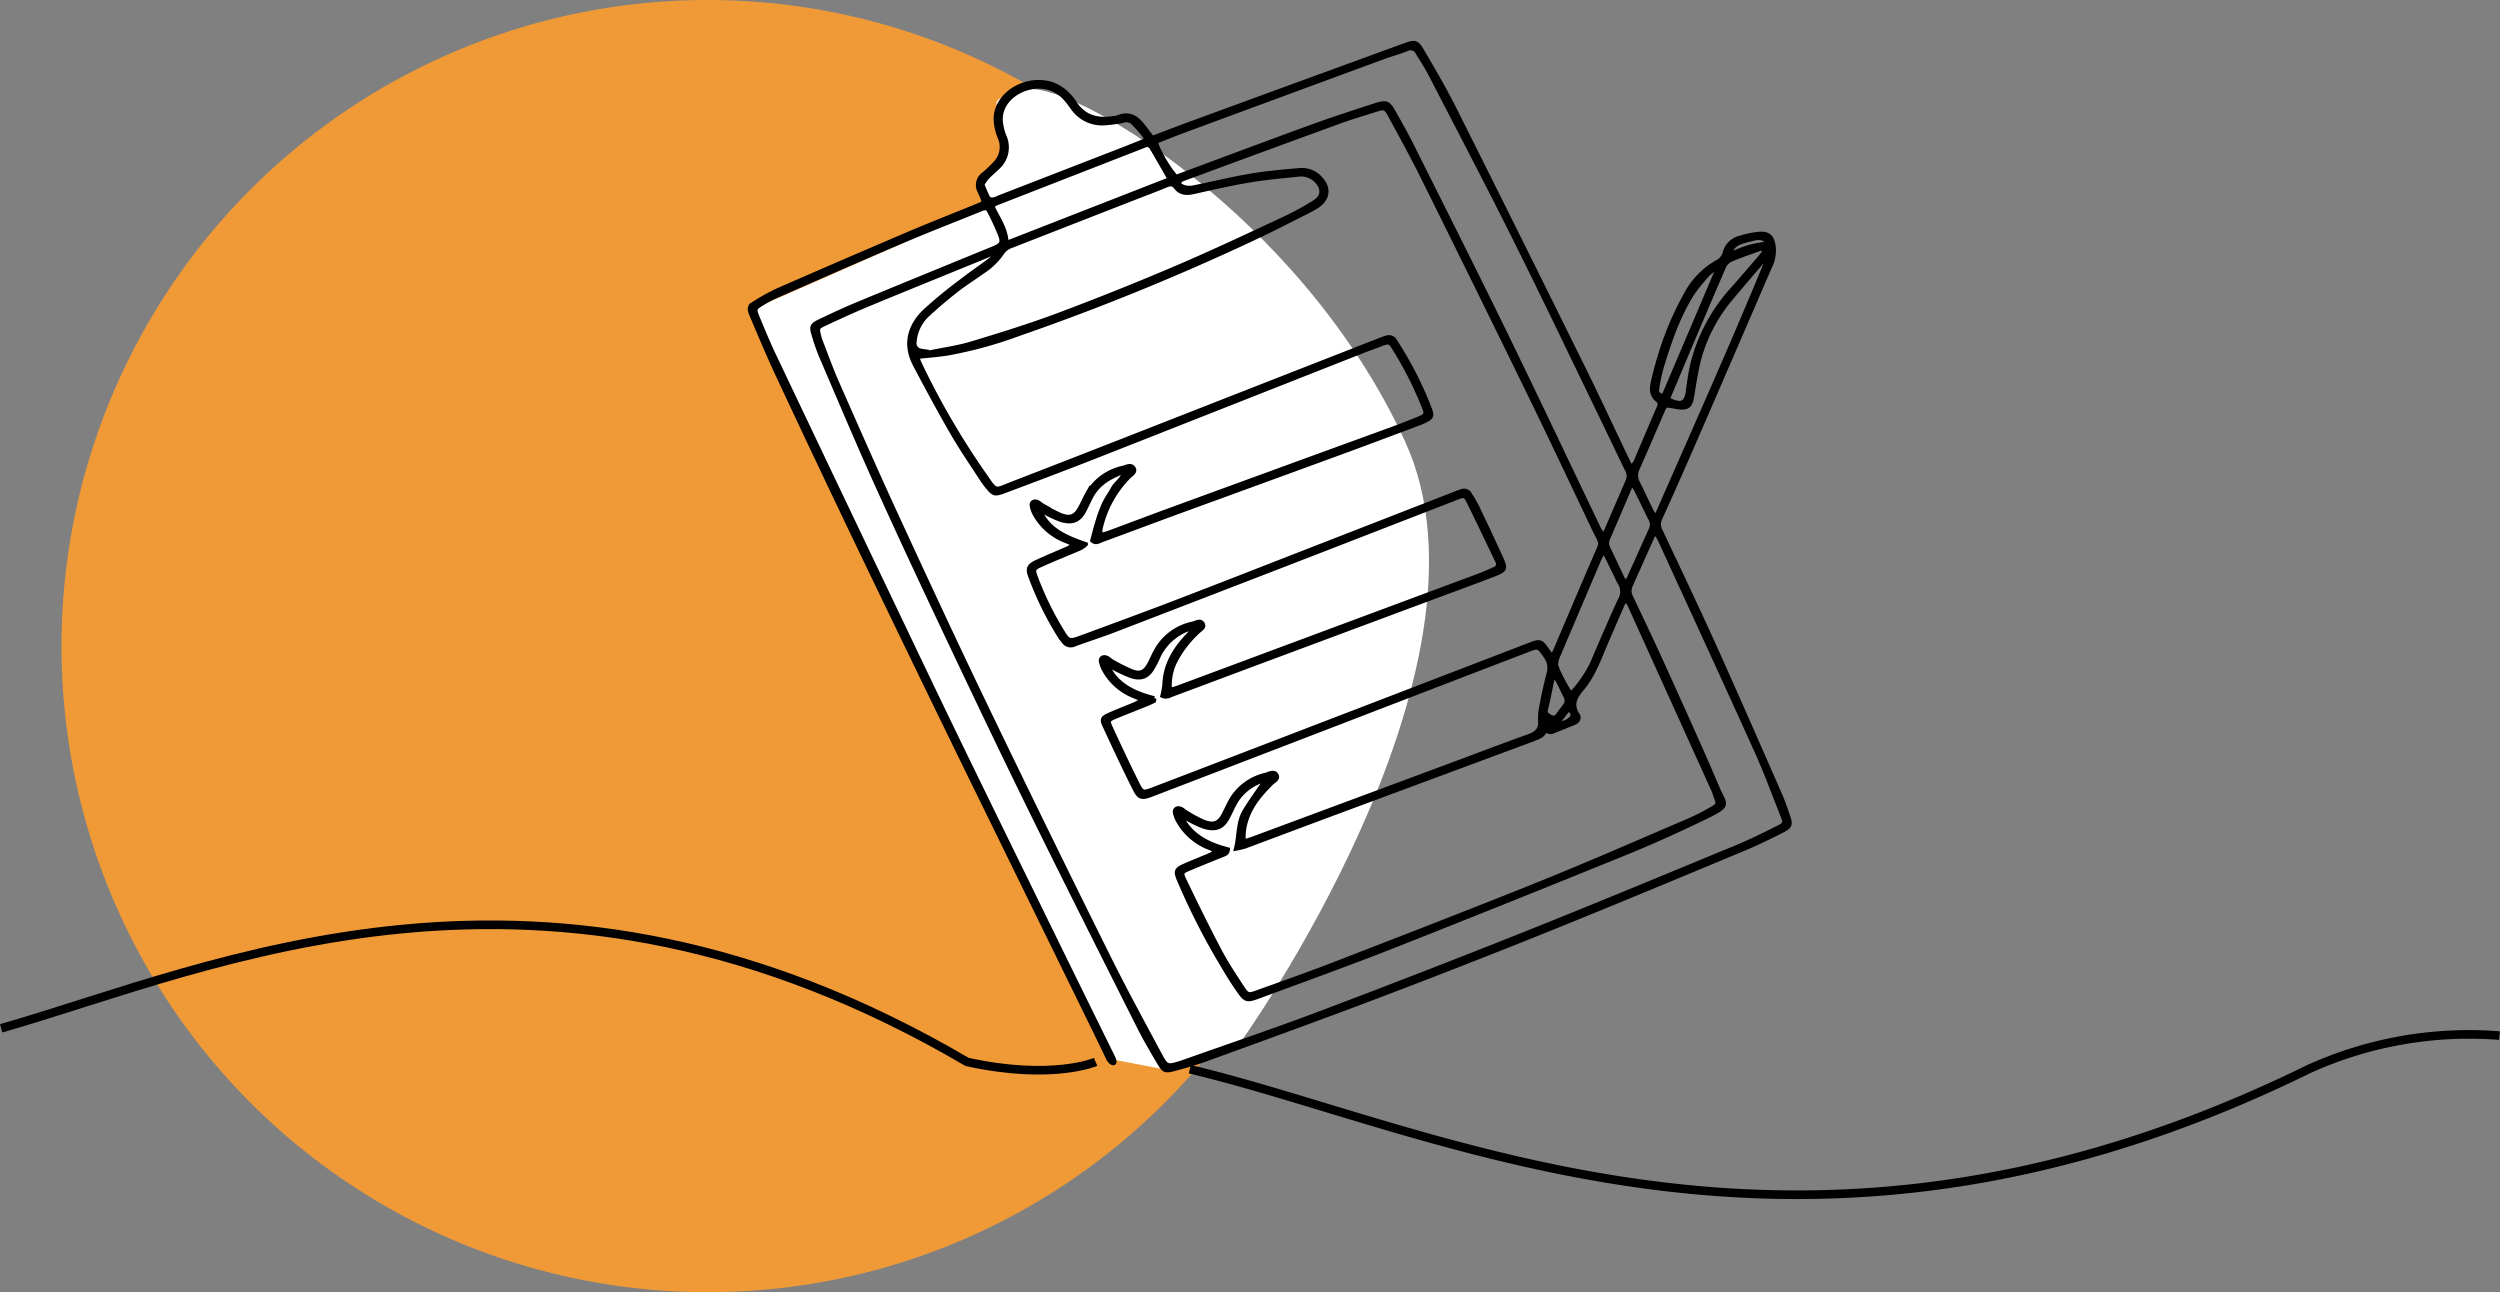 <svg xmlns="http://www.w3.org/2000/svg" width="580.396" height="300" viewBox="0 0 580.396 300">
  <rect x="0" y="0" width="580.396" height="300" fill="#808080" stroke="none"/>
  <g id="Raggruppa_864" data-name="Raggruppa 864" transform="translate(-6254.725 -3103)">
    <circle id="Ellisse_397" data-name="Ellisse 397" cx="150" cy="150" r="150" transform="translate(6269 3103)" fill="#f09a37"/>
    <path id="Tracciato_5991" data-name="Tracciato 5991" d="M6925.658,5419.852c-9.54,2.862-6.2,1.908-5.247,9.063s-5.724,13.833-5.724,13.833l2.862,3.815-55.329,24.326,83.947,174.1,12.4,2.385,16.694-5.724s62.961-87.287,38.635-140.23S6935.2,5416.99,6925.658,5419.852Z" transform="translate(-433 -2296)" fill="#fff"/>
    <g id="Raggruppa_750" data-name="Raggruppa 750" transform="translate(6255 3113)">
      <path id="Tracciato_5883" data-name="Tracciato 5883" d="M750.46,22.036c3.746-1.4,7.265-2.742,10.8-4.039q23.793-8.713,47.6-17.4c2.715-.989,2.993-.929,4.391,1.466,2.512,4.3,5.049,8.608,7.267,13.036q15.016,29.961,29.838,60c3.686,7.462,7.179,15,10.769,22.5a7.1,7.1,0,0,0,.588.823,5.324,5.324,0,0,0,.917-1.067c1.824-4.227,3.593-8.472,5.433-12.693.3-.692.373-1.273-.256-1.76-1.57-1.214-1.411-2.8-1.063-4.325.533-2.344,1.172-4.676,1.912-6.975a68.932,68.932,0,0,1,5.6-13.036,18.46,18.46,0,0,1,7.378-7.715,3.47,3.47,0,0,0,1.8-2.325,4.78,4.78,0,0,1,3.606-3.334,19.7,19.7,0,0,1,4.617-.906c1.93-.1,2.64.853,3.007,2.57a8.492,8.492,0,0,1-.908,5.283q-8.716,20.208-17.47,40.4-3.894,8.962-7.937,17.871a3.273,3.273,0,0,0,.189,2.978c4.061,8.658,8.2,17.288,12.133,25.994,5.259,11.648,10.365,23.353,15.5,35.047.766,1.745,1.363,3.552,1.973,5.348.556,1.634.378,2.154-1.357,3.029-2.834,1.43-5.682,2.858-8.629,4.084-15.018,6.252-30.023,12.533-45.125,18.62q-20.18,8.132-40.562,15.859c-13.247,5.03-26.6,9.842-39.925,14.7-2.271.828-4.638,1.456-6.988,2.1-1.958.534-2.378.421-3.323-1.172-1.7-2.858-3.389-5.728-4.872-8.678-8.255-16.417-16.529-32.827-24.635-49.3-6.5-13.216-12.842-26.5-19.137-39.795-5.759-12.163-11.468-24.347-17-36.593-4.527-10.022-8.78-20.145-13.113-30.237a48.814,48.814,0,0,1-1.588-4.64c-.605-1.921-.469-2.293,1.553-3.252,2.875-1.365,5.764-2.712,8.717-3.935,10.436-4.323,20.9-8.59,31.356-12.876,1.915-.785,2.331-1.267,1.708-2.989a56.715,56.715,0,0,0-2.631-5.734c-.512-1.037-1.346-.624-2.182-.284-6.057,2.466-12.173,4.822-18.179,7.383-9.859,4.2-19.653,8.53-29.461,12.83a26.526,26.526,0,0,0-2.96,1.621c-1.62.972-1.773,1.248-1.1,2.889,1.277,3.1,2.551,6.2,4,9.239q18.45,38.794,36.983,77.555c8.288,17.257,16.75,34.445,25.159,51.654q8.178,16.734,16.427,33.441c1.115,2.265-.461,1.627-1.024.447q-1.579-3.3-3.185-6.6-15.034-30.693-30.066-61.387-11.9-24.393-23.656-48.841-10.022-20.886-19.823-41.857c-2.155-4.6-4.1-9.273-6.076-13.933-.687-1.614-.575-1.978.987-2.938a44.253,44.253,0,0,1,5.376-2.915q15.01-6.561,30.093-12.993c5.29-2.25,10.664-4.343,15.991-6.524,1.6-.655,1.618-.746,1.014-2.177-.154-.364-.313-.725-.483-1.083a3.075,3.075,0,0,1,.928-4.056,29.939,29.939,0,0,0,2.525-2.407,5.432,5.432,0,0,0,1.181-6.171,11.557,11.557,0,0,1-.917-4.545c.243-5.385,6.549-9.371,12.371-7.966a9.217,9.217,0,0,1,4.434,2.678,10.347,10.347,0,0,1,1.405,1.724c1.992,3.184,5.01,4.322,8.951,3.7a4.651,4.651,0,0,0,1.067-.154c2.923-1.271,4.623.2,6.12,2.153.608.793,1.209,1.59,1.961,2.58m116.821,91.719c-.306.309-.5.425-.569.584q-2.632,5.856-5.238,11.721a3.006,3.006,0,0,0,.182,2.632c2.509,5.308,5.042,10.608,7.456,15.951,4.26,9.426,8.559,18.84,12.6,28.341,1.683,3.958,3.044,3.888-2.785,6.708-5.851,2.829-11.778,5.559-17.83,8.023q-27.153,11.057-54.446,21.837c-10.391,4.09-20.933,7.874-31.421,11.766-2.8,1.039-3.114.947-4.729-1.377-1.26-1.813-2.437-3.678-3.537-5.574a159,159,0,0,1-10.359-20.307c-.725-1.806-.558-2.222,1.357-3.069,2.01-.888,4.07-1.683,6.091-2.551a8.659,8.659,0,0,0,1.258-.855c-.609-.307-.954-.52-1.332-.666a14.01,14.01,0,0,1-7.441-6.246,6.543,6.543,0,0,1-.772-2.008c-.146-.812.564-1.224,1.372-.845.441.206.785.571,1.211.811a33.362,33.362,0,0,0,3.878,2.11c2.475,1,3.731.514,4.873-1.666.614-1.172,1.128-2.39,1.807-3.531a12.523,12.523,0,0,1,7.924-5.65c.758-.2,1.808-.872,2.4-.062.694.948-.548,1.45-1.126,2.024-2.538,2.529-4.785,5.214-5.82,8.55a12.625,12.625,0,0,0-.592,4.979c.906-.28,1.5-.434,2.073-.646q23.642-8.774,47.279-17.559c5.609-2.085,11.189-4.232,16.833-6.238,1.781-.633,2.731-1.54,2.69-3.275a14.567,14.567,0,0,1,.138-3.091c.531-2.743,1.1-5.485,1.819-8.192a4.6,4.6,0,0,0-.762-4.064c-1.607-2.333-1.6-2.378-4.343-1.326q-21.533,8.266-43.052,16.561-21.927,8.433-43.861,16.853c-2.462.944-3.017.875-4.1-1.268-2.465-4.895-4.768-9.855-7.065-14.816-.6-1.294-.394-1.672,1.036-2.315,2-.9,4.071-1.679,6.1-2.538a14.949,14.949,0,0,0,1.467-.813c-.167-.306-.182-.393-.233-.416-.514-.228-1.034-.443-1.553-.664a13.478,13.478,0,0,1-6.827-6.013,6.818,6.818,0,0,1-.755-2.013c-.139-.793.6-1.19,1.4-.792.436.216.766.6,1.2.829a41.582,41.582,0,0,0,4.513,2.269c1.882.719,2.952.3,3.927-1.342.611-1.026,1.032-2.141,1.6-3.191a12.665,12.665,0,0,1,8.67-6.526c.733-.173,1.619-.818,2.194-.092.68.859-.393,1.369-.942,1.9a25.153,25.153,0,0,0-5.2,6.658,12.342,12.342,0,0,0-1.372,6.942c.746-.219,1.275-.339,1.774-.524q12.12-4.5,24.233-9.022,22.829-8.491,45.66-16.981c1.2-.447,2.36-.983,3.534-1.485.919-.392,1.292-.964.848-1.882-2.269-4.692-4.48-9.408-6.8-14.079-.642-1.293-1.038-1.3-2.589-.7q-16.718,6.493-33.438,12.982-23.1,8.937-46.221,17.831c-2.989,1.148-6.061,2.119-9.07,3.224a2,2,0,0,1-2.613-.661c-.236-.326-.527-.622-.738-.96a75.035,75.035,0,0,1-6.989-14.2c-.643-1.781-.353-2.425,1.536-3.3,2.376-1.1,4.813-2.092,7.214-3.15a9.664,9.664,0,0,0,1.127-.682c-.164-.26-.2-.42-.307-.47-.443-.212-.9-.4-1.359-.582a13.79,13.79,0,0,1-7.174-6.227,6,6,0,0,1-.683-2.025c-.095-.695.6-1.065,1.3-.742.442.205.789.569,1.215.808a35.289,35.289,0,0,0,4.078,2.187c2.281.908,3.478.446,4.585-1.546.643-1.159,1.157-2.376,1.812-3.53a12.579,12.579,0,0,1,8.234-5.874c.764-.2,1.781-.809,2.369.076.574.864-.484,1.4-1.016,1.931a24.833,24.833,0,0,0-6.665,12.259,5.761,5.761,0,0,0,.061,1.394c.841-.255,1.455-.408,2.037-.624,4.742-1.759,9.467-3.555,14.219-5.291q25.6-9.357,51.22-18.69,3.313-1.211,6.563-2.556c1.4-.583,1.641-1.016,1.221-2.094a82.426,82.426,0,0,0-7.312-14.5c-.782-1.226-1.124-1.251-2.67-.676-1.6.6-3.213,1.179-4.8,1.8q-30.777,12.132-61.553,24.264c-7.085,2.783-14.22,5.464-21.356,8.142-2.146.806-2.475.662-3.8-.984a23,23,0,0,1-1.432-1.948c-2.247-3.475-4.612-6.9-6.672-10.46-3.023-5.23-5.881-10.539-8.7-15.86C693,70.2,693.9,65.88,697.7,62.221a107.67,107.67,0,0,1,8.461-6.948c2.067-1.62,4.261-3.109,6.373-4.683.519-.387,1.207-.742.991-1.822-1.1.461-2.1.891-3.111,1.3-8.618,3.521-17.255,7.007-25.851,10.571-3.476,1.442-6.885,3.017-10.283,4.6-1.549.722-1.6.973-1.246,2.5a10.908,10.908,0,0,0,.444,1.5c1.265,3.24,2.436,6.514,3.841,9.7,4.54,10.3,9.067,20.609,13.787,30.844,6.791,14.726,13.622,29.439,20.665,44.07q14,29.084,28.38,58.02c3.871,7.813,8.066,15.5,12.2,23.2,1.429,2.663,1.7,2.658,4.9,1.634q.2-.066.406-.138c10.416-3.693,20.909-7.222,31.23-11.116q23.985-9.047,47.77-18.517c16.511-6.587,32.909-13.4,49.324-20.182,3.343-1.381,6.579-2.985,9.8-4.6,1.6-.8,1.681-1.14,1.064-2.7-2.026-5.126-3.929-10.3-6.2-15.337-7.4-16.389-14.941-32.726-22.442-49.078a9.237,9.237,0,0,0-.911-1.3M750.935,152.113c-.027.195-.053.389-.08.584-.552.256-1.092.535-1.658.764-2.437.986-4.895,1.931-7.319,2.941-1.646.686-1.813.9-1.142,2.366,2.062,4.486,4.156,8.963,6.379,13.386.987,1.963,1.291,1.974,3.518,1.12q22.931-8.784,45.851-17.591,21.029-8.077,42.054-16.166c1.81-.7,2.256-.557,3.335.988.391.56.8,1.11,1.326,1.844a6.611,6.611,0,0,0,.663-.9c3.1-7.257,6.166-14.526,9.295-21.773,1.857-4.3,1.753-2.906-.227-7.081-4.862-10.252-9.7-20.516-14.676-30.723q-12.42-25.46-25.023-50.846c-2.406-4.851-5.037-9.614-7.631-14.388-.931-1.713-1.268-1.779-3.234-1.156-2.863.907-5.752,1.76-8.562,2.784q-18.079,6.584-36.115,13.264c-1.2.442-1.33,1.277-.19,1.79a4.405,4.405,0,0,0,2.454.23c4.448-.871,8.842-1.98,13.312-2.735,3.756-.635,7.584-.965,11.394-1.3a5.774,5.774,0,0,1,4.934,2.012c2.015,2.234,1.652,4.711-.944,6.373a19.711,19.711,0,0,1-1.827,1.048c-4.293,2.145-8.54,4.373-12.905,6.4a559.247,559.247,0,0,1-54.672,22.253,97.016,97.016,0,0,1-16.369,4.456c-2.238.349-4.512.508-6.974.776a11.44,11.44,0,0,0,.435,1.306,180.84,180.84,0,0,0,15.443,26.5c2.544,3.717,2.189,3.2,6.116,1.683,16.865-6.509,33.672-13.136,50.5-19.721q17.589-6.885,35.179-13.769c2.175-.849,2.527-.79,3.672,1a83.378,83.378,0,0,1,7.67,15.2c.588,1.539.379,1.884-1.173,2.677a13.1,13.1,0,0,1-1.372.578c-5.671,2.121-11.332,4.265-17.019,6.349q-18.671,6.841-37.36,13.638c-6.426,2.352-12.829,4.752-19.247,7.118-.685.252-1.392.8-2.181.081.375-1.381.7-2.76,1.128-4.113a34.98,34.98,0,0,1,1.52-4.248c.606-1.309,1.5-2.508,2.19-3.791s2.286-2.067,2.582-3.862c-3.373,1.2-5.987,2.807-7.538,5.545-.653,1.153-1.154,2.376-1.774,3.544-1.18,2.222-2.644,2.9-5.258,2.187a24.094,24.094,0,0,1-3.648-1.651c-.46-.213-.92-.423-1.38-.634,1.8,4.555,6.049,6.326,10.633,7.9a5.228,5.228,0,0,1-1.593,1.058c-2.938,1.252-5.914,2.435-8.819,3.744-1.786.8-1.834,1.095-1.227,2.78a73.061,73.061,0,0,0,6.266,12.793c1.287,2.146,1.634,2.269,4.07,1.372,7.488-2.758,14.981-5.506,22.423-8.359,10.633-4.076,21.224-8.242,31.833-12.37q16.511-6.425,33.018-12.857c2.317-.9,2.509-.887,3.72,1.087a25.859,25.859,0,0,1,1.344,2.438c1.753,3.695,3.511,7.388,5.2,11.106,1.407,3.092,1.385,3.143-2.161,4.5-4.721,1.8-9.473,3.54-14.211,5.305q-21.029,7.833-42.057,15.668c-5.873,2.19-11.736,4.4-17.613,6.586-.687.255-1.369.755-2.362.323a19.484,19.484,0,0,0,.461-2.649c.167-4.434,2.3-8.093,5.446-11.375.378-.395.679-.848,1.29-1.623a9.041,9.041,0,0,0-1.549.289,12.522,12.522,0,0,0-6.5,6.011,24.748,24.748,0,0,1-1.619,3.175c-1.167,1.794-2.618,2.3-4.762,1.6a32.453,32.453,0,0,1-3.663-1.64c-.471-.22-.916-.488-1.372-.734l-.3.371c2.022,4.039,5.953,6.017,10.648,7.172m25.935,18.858a11.628,11.628,0,0,0-6.895,4.929c-.747,1.254-1.3,2.6-1.988,3.884-1.225,2.3-2.74,2.932-5.46,2.134a21.771,21.771,0,0,1-3.262-1.487c-.521-.252-1.01-.558-1.514-.841l-.312.4c2.083,4.009,5.978,6.041,10.57,7.213-.076.909-.691,1.07-1.291,1.309q-3.764,1.5-7.5,3.06c-1.978.827-2.152.975-1.277,2.79,2.665,5.526,5.36,11.044,8.235,16.482,1.574,2.979,3.479,5.823,5.349,8.667,1,1.514,1.363,1.567,3.2.905,5.9-2.127,11.827-4.2,17.662-6.456,16.122-6.247,32.262-12.464,48.28-18.921,11.6-4.676,23.028-9.7,34.509-14.612a50.281,50.281,0,0,0,5.264-2.7c1.438-.827,1.479-1.15.946-2.579-.251-.675-.464-1.365-.762-2.023q-9.688-21.423-19.4-42.837a5.465,5.465,0,0,0-.767-.959c-.3.3-.566.453-.659.666-1.325,3.011-2.625,6.032-3.936,9.047-1.624,3.734-2.884,7.626-5.649,10.875-1.584,1.862-2.542,3.711-1.018,6.012.5.749.143,1.516-.839,1.91-1.714.689-3.416,1.4-5.148,2.055-.258.1-.642-.075-1.064-.135.188-.7.343-1.272.515-1.91-1.144-.191-1.311.353-1.176.977.279,1.283-.479,1.939-1.636,2.4-.528.212-1.055.427-1.589.626q-22.54,8.367-45.081,16.732c-7.078,2.631-14.142,5.294-21.219,7.927a18.672,18.672,0,0,1-2.019.473c.77-3.112.433-6.062,1.959-8.624,1.477-2.479,3.231-4.826,4.972-7.389m-20.8-139.887c.557-.221,1.013-.412,1.478-.584,10.086-3.74,20.152-7.519,30.266-11.2,4.686-1.7,9.45-3.241,14.205-4.788,2.781-.9,3.2-.749,4.472,1.484,1.443,2.538,2.879,5.085,4.178,7.684C818.025,38.4,825.431,53.1,832.637,67.874c7.321,15.011,14.43,30.105,21.651,45.157a7.775,7.775,0,0,0,1.1,1.283c1.954-4.524,3.75-8.683,5.548-12.84a2.974,2.974,0,0,0-.341-2.614c-2.1-4.334-4.157-8.687-6.26-13.021-6.51-13.421-12.917-26.883-19.587-40.24C828.319,32.714,821.621,19.935,815,7.126c-.879-1.7-1.959-3.319-2.967-4.964a1.823,1.823,0,0,0-2.533-.74c-1.791.691-3.664,1.205-5.469,1.869q-22.971,8.45-45.926,16.933c-2.317.857-4.6,1.784-6.859,2.662.467,2,3.443,7.055,4.823,8.2M698.6,71.692l.057.172c3.3-.687,6.692-1.144,9.889-2.11,6.775-2.046,13.551-4.144,20.142-6.614q13.9-5.209,27.51-11.025c8.418-3.59,16.668-7.5,24.944-11.349a65.626,65.626,0,0,0,7.024-3.851c1.937-1.208,2.081-3.051.613-4.719a4.942,4.942,0,0,0-4.4-1.675c-3.8.393-7.624.727-11.379,1.359-4.329.729-8.61,1.705-12.884,2.673-1.728.391-3.131.3-4.186-1.123-.594-.8-1.321-.785-2.252-.391-2.091.884-4.231,1.676-6.352,2.5Q732.509,41.313,717.7,47.107a4.163,4.163,0,0,0-1.957,1.4,15.7,15.7,0,0,1-4.468,4.446c-2.095,1.493-4.292,2.876-6.306,4.45-2.338,1.827-4.6,3.743-6.754,5.744a9.554,9.554,0,0,0-2.939,6.145,1.778,1.778,0,0,0,1.6,2.164,15.658,15.658,0,0,0,1.712.233M710.988,32.84c.486,1.126.873,2.167,1.4,3.147a1.408,1.408,0,0,0,1.1.363,5.653,5.653,0,0,0,1.4-.5Q729.4,30.226,743.905,24.6c1.392-.54,2.767-1.111,4.155-1.657.7-.275,1.15-.733.67-1.351a35.845,35.845,0,0,0-2.809-3.18,2.287,2.287,0,0,0-2.209-.391,32.311,32.311,0,0,1-4.055.562,8.284,8.284,0,0,1-7.55-3.387c-.531-.693-1-1.428-1.593-2.078a8.417,8.417,0,0,0-4.527-2.838c-5.3-1.127-11.558,2.866-10.626,8.489a12.875,12.875,0,0,0,.742,2.82,6.246,6.246,0,0,1-1.612,7.371c-.775.767-1.636,1.466-2.38,2.256a12.478,12.478,0,0,0-1.121,1.625m5.647,13.576L754.55,31.622c-1.495-2.607-2.853-5.01-4.26-7.39-.18-.3-.617-.484-.925-.713-.562.222-1.02.4-1.479.583q-16.5,6.429-33,12.862c-1.639.64-1.685.742-.963,2.128,1.155,2.217,2.56,4.351,2.714,7.324m176.548,4.112-.374-.211a3.293,3.293,0,0,0-.8.5c-2.3,2.663-4.592,5.328-6.844,8.021a36.91,36.91,0,0,0-7.835,14.8c-.7,2.836-1.109,5.733-1.6,8.608-.355,2.059-1.072,2.576-3.331,2.256-.286-.041-.568-.1-.851-.151-2.018-.379-2-.374-2.763,1.4-1.87,4.344-3.728,8.693-5.658,13.016a3.658,3.658,0,0,0,.093,3.362c1.09,2.185,2.1,4.4,3.176,6.592a10.591,10.591,0,0,0,1.038,1.339c8.77-20.055,17.6-39.677,25.753-59.531m-37.864,67.324c-.5.884-.8,1.308-1,1.768q-4.844,11.333-9.654,22.679a5.667,5.667,0,0,0-.491,1.868c-.048.926,2.7,6.13,3.526,6.91a27.319,27.319,0,0,0,4.856-6.978c2.129-4.953,4.247-9.911,6.5-14.82a3.733,3.733,0,0,0-.116-4.05,9.264,9.264,0,0,1-.6-1.245c-.924-1.883-1.85-3.765-3.014-6.131m6.632-15.389c-.344.327-.484.4-.531.514-1.715,3.986-3.4,7.98-5.141,11.958a2.7,2.7,0,0,0,.067,2.431c1.125,2.315,2.191,4.652,3.316,6.967.144.3.5.51.739.744.265-.164.443-.212.487-.31,1.789-3.959,3.553-7.928,5.354-11.883a2.633,2.633,0,0,0-.123-2.429c-1.124-2.245-2.2-4.509-3.317-6.756a11.6,11.6,0,0,0-.85-1.235m8.155-19.78c3.177,1.591,4.333,1.07,4.722-1.875.28-2.118.579-4.243,1.061-6.329a40.246,40.246,0,0,1,9.419-17.491q3.28-3.738,6.505-7.516c.363-.423.637-.907,1.085-1.555-.7-.088-1.093-.25-1.368-.152-2.345.827-4.713,1.623-6.973,2.61a3.469,3.469,0,0,0-1.495,1.785c-2.617,6.025-5.172,12.072-7.733,18.117-1.736,4.1-3.454,8.2-5.223,12.408m11.469-29.877-.555-.337a8.224,8.224,0,0,0-1.445,1.072,39.545,39.545,0,0,0-3.807,4.692c-3.255,5.238-5.213,10.94-6.972,16.689a40.026,40.026,0,0,0-1.09,4.952c-.234,1.356.016,1.659,1.424,2.2q6.224-14.64,12.445-29.269m-38.052,93.926c-.385,1.87-.666,3.268-.961,4.663-.229,1.081-.427,2.17-.729,3.235-.282.994.377,1.438,1.165,1.832.844.422,1.336,0,1.763-.612.46-.66.949-1.3,1.443-1.942a1.9,1.9,0,0,0,.233-2.2c-.628-1.237-1.194-2.5-1.838-3.728a8.829,8.829,0,0,0-1.078-1.249m41.186-98.375.367.444c1.369-.506,2.706-1.1,4.115-1.491,1.365-.379,2.8-.55,4.443-.856-1.287-1.656-2.8-1.26-4.1-.937-1.926.479-4.064.854-4.824,2.84m-39.942,109.2.384.374a3.589,3.589,0,0,0,2.769-1.443c.413-.695-.039-1.306-.842-1.905l-2.31,2.974" transform="translate(-483.237 0)" stroke="#000" stroke-width="1"/>
      <path id="Tracciato_5884" data-name="Tracciato 5884" d="M5973.641,3140.029s-10.085,4.355-29.853,0c-98.649-57.894-175.033-21.861-224.229-7.8" transform="translate(-5719.56 -2903.499)" fill="none" stroke="#000" stroke-width="2"/>
      <path id="Tracciato_5885" data-name="Tracciato 5885" d="M6023.61,3110.133a90.058,90.058,0,0,0-44.333,7.8c-118.05,57.894-200.847,14.059-259.718,0" transform="translate(-5443.61 -2879.711)" fill="none" stroke="#000" stroke-width="2"/>
    </g>
  </g>
</svg>
